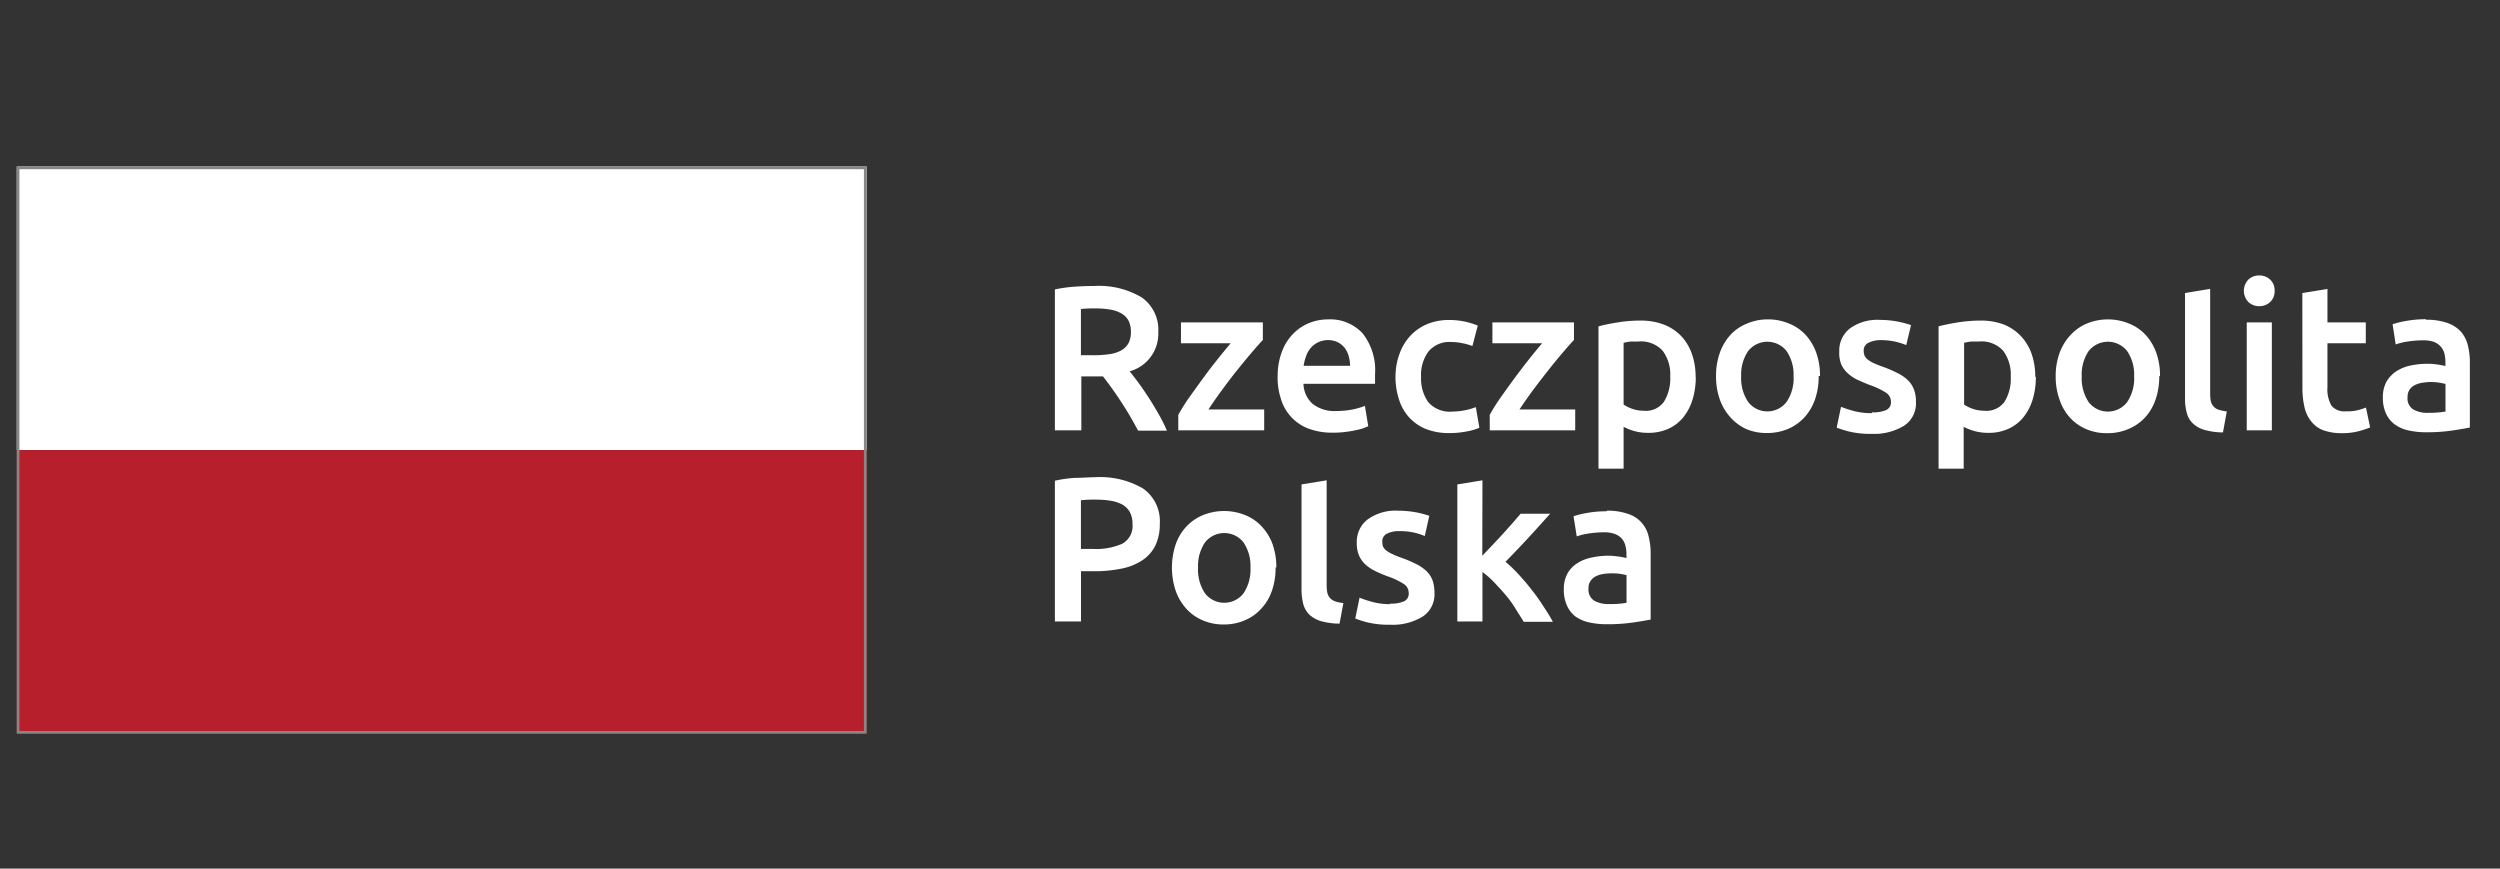<svg id="Warstwa_1" data-name="Warstwa 1" xmlns="http://www.w3.org/2000/svg" viewBox="0 0 298.61 103.75"><rect x="0" y="0" width="298.61" height="103.75" fill="#333333" stroke="none"/><defs><style>.cls-1{fill:#fff;}.cls-2{fill:#fff;}.cls-3{fill:#b61f2b;}.cls-4{fill:#878787;}.cls-bg{fill:transparent;}</style></defs><rect class="cls-bg" width="298.61" height="103.75"/><path class="cls-2" d="M130.93,36.84a15,15,0,0,0-1.82.07v5.52h1.36a13.34,13.34,0,0,0,2-.12,4.1,4.1,0,0,0,1.44-.45,2.27,2.27,0,0,0,.88-.86,2.86,2.86,0,0,0,.29-1.38,2.9,2.9,0,0,0-.29-1.33,2.22,2.22,0,0,0-.86-.86,3.78,3.78,0,0,0-1.31-.45,9.45,9.45,0,0,0-1.68-.14m-.25-2.68a10,10,0,0,1,5.66,1.35,4.71,4.71,0,0,1,2,4.14,4.65,4.65,0,0,1-3.42,4.7c.31.38.66.84,1.06,1.38s.8,1.13,1.21,1.76.8,1.29,1.18,1.95a18.65,18.65,0,0,1,1,2h-3.44c-.32-.59-.65-1.19-1-1.79s-.72-1.18-1.09-1.75-.74-1.1-1.1-1.6-.7-.95-1-1.34h-2.59V51.4H126V34.57a16.56,16.56,0,0,1,2.42-.33c.85-.06,1.62-.08,2.29-.08"/><path class="cls-2" d="M150.84,40.61c-.33.34-.76.83-1.29,1.45s-1.11,1.32-1.72,2.08-1.22,1.56-1.83,2.39-1.17,1.63-1.66,2.38H151V51.4H140.74V49.55a22.64,22.64,0,0,1,1.35-2.14c.55-.77,1.11-1.55,1.68-2.33s1.14-1.52,1.71-2.23S146.55,41.53,147,41h-5.94V38.51h9.78Z"/><path class="cls-2" d="M161.26,43.69a4.19,4.19,0,0,0-.17-1.17,2.94,2.94,0,0,0-.5-1,2.71,2.71,0,0,0-.82-.65,2.75,2.75,0,0,0-3.23.71,3,3,0,0,0-.55,1,6,6,0,0,0-.28,1.11ZM152.61,45a8.1,8.1,0,0,1,.51-3,6,6,0,0,1,1.34-2.13,5.56,5.56,0,0,1,1.92-1.29,6,6,0,0,1,2.22-.43,5.28,5.28,0,0,1,4.15,1.66,7.1,7.1,0,0,1,1.49,4.92v1.11h-8.55a3.34,3.34,0,0,0,1.1,2.4,4.14,4.14,0,0,0,2.82.85,9.61,9.61,0,0,0,2-.19,8.89,8.89,0,0,0,1.42-.42l.4,2.43c-.22.1-.45.19-.68.27a8.56,8.56,0,0,1-1,.24c-.37.08-.76.14-1.19.19a11.38,11.38,0,0,1-1.31.07,8.09,8.09,0,0,1-3-.5A5.43,5.43,0,0,1,153,47.65a8.31,8.31,0,0,1-.4-2.67"/><path class="cls-2" d="M166.69,45a7.61,7.61,0,0,1,.45-2.67,6.26,6.26,0,0,1,1.26-2.16,5.92,5.92,0,0,1,2-1.43,6.75,6.75,0,0,1,2.66-.52,8.87,8.87,0,0,1,3.45.67l-.64,2.44A6.91,6.91,0,0,0,174.7,41a6.5,6.5,0,0,0-1.39-.15,3.25,3.25,0,0,0-2.66,1.1,4.68,4.68,0,0,0-.91,3.09,4.86,4.86,0,0,0,.86,3,3.44,3.44,0,0,0,2.91,1.12A8.37,8.37,0,0,0,175,49a8.14,8.14,0,0,0,1.28-.37l.42,2.46a6.53,6.53,0,0,1-1.49.44,11,11,0,0,1-2.06.2,7.62,7.62,0,0,1-2.87-.5,5.64,5.64,0,0,1-2-1.41,5.86,5.86,0,0,1-1.19-2.14,8.9,8.9,0,0,1-.41-2.66"/><path class="cls-2" d="M188,40.61c-.33.34-.76.83-1.29,1.45s-1.11,1.32-1.71,2.08-1.22,1.56-1.84,2.39-1.17,1.63-1.67,2.38h6.66V51.4H177.94V49.55a22.64,22.64,0,0,1,1.35-2.14c.55-.77,1.1-1.55,1.68-2.33s1.15-1.52,1.71-2.23,1.07-1.32,1.52-1.85h-5.94V38.51H188Z"/><path class="cls-2" d="M199.5,45a4.77,4.77,0,0,0-.9-3.1,3.51,3.51,0,0,0-2.9-1.11h-.87a5.47,5.47,0,0,0-.9.16v7.37a4.25,4.25,0,0,0,1,.5,4.15,4.15,0,0,0,1.39.24A2.65,2.65,0,0,0,198.74,48a5.28,5.28,0,0,0,.76-3m3.05,0a9.2,9.2,0,0,1-.38,2.71,6.31,6.31,0,0,1-1.1,2.12,4.9,4.9,0,0,1-1.78,1.38,5.77,5.77,0,0,1-2.43.49,6,6,0,0,1-1.68-.22,6.4,6.4,0,0,1-1.25-.5v5h-3v-17a21.7,21.7,0,0,1,2.24-.46,16.56,16.56,0,0,1,2.81-.23,7.69,7.69,0,0,1,2.73.47,5.74,5.74,0,0,1,2.06,1.34,6,6,0,0,1,1.3,2.12,8.1,8.1,0,0,1,.46,2.8"/><path class="cls-2" d="M214.23,44.94a5,5,0,0,0-.83-3,2.92,2.92,0,0,0-4.1-.5,3,3,0,0,0-.5.5,5,5,0,0,0-.83,3A5.09,5.09,0,0,0,208.8,48a2.89,2.89,0,0,0,4.6,0,5,5,0,0,0,.83-3.08m3,0a8.27,8.27,0,0,1-.44,2.79,6.18,6.18,0,0,1-1.26,2.14,5.73,5.73,0,0,1-1.95,1.38,6.44,6.44,0,0,1-2.53.49,6.17,6.17,0,0,1-2.51-.49,5.82,5.82,0,0,1-1.85-1.38,6.36,6.36,0,0,1-1.27-2.14,8.28,8.28,0,0,1-.45-2.79,8.17,8.17,0,0,1,.45-2.77A6.33,6.33,0,0,1,206.69,40a5.48,5.48,0,0,1,2-1.36,6.2,6.2,0,0,1,2.48-.49,6.3,6.3,0,0,1,2.5.49,5.48,5.48,0,0,1,2,1.36,6.32,6.32,0,0,1,1.27,2.13,8.17,8.17,0,0,1,.45,2.77"/><path class="cls-2" d="M223.59,49.25a3.87,3.87,0,0,0,1.72-.28,1,1,0,0,0,.55-1,1.26,1.26,0,0,0-.58-1.06,9,9,0,0,0-1.91-.91c-.54-.2-1-.41-1.49-.63a4.6,4.6,0,0,1-1.17-.78,3.18,3.18,0,0,1-.78-1.07,3.57,3.57,0,0,1-.24-1.52,3.33,3.33,0,0,1,1.3-2.79,5.56,5.56,0,0,1,3.55-1,11.24,11.24,0,0,1,2.17.21,11.79,11.79,0,0,1,1.55.41l-.57,2.39a8,8,0,0,0-1.26-.4,7.5,7.5,0,0,0-1.77-.19,3.15,3.15,0,0,0-1.48.31,1,1,0,0,0-.57,1,1.55,1.55,0,0,0,.11.56,1.33,1.33,0,0,0,.39.46,3.4,3.4,0,0,0,.71.42c.35.16.71.3,1.08.43a14.38,14.38,0,0,1,1.8.78,4.73,4.73,0,0,1,1.22.86,3,3,0,0,1,.7,1.1,4.08,4.08,0,0,1,.23,1.47,3.2,3.2,0,0,1-1.37,2.8,6.84,6.84,0,0,1-3.9,1,11,11,0,0,1-2.74-.28c-.49-.13-1-.28-1.46-.46l.52-2.49a12.84,12.84,0,0,0,1.59.52,8.33,8.33,0,0,0,2.11.24"/><path class="cls-2" d="M240.17,45a4.77,4.77,0,0,0-.9-3.1,3.5,3.5,0,0,0-2.89-1.11h-.88a5.67,5.67,0,0,0-.9.16v7.37a4.25,4.25,0,0,0,1,.5,4.15,4.15,0,0,0,1.39.24A2.67,2.67,0,0,0,239.42,48a5.19,5.19,0,0,0,.75-3m3,0a9.2,9.2,0,0,1-.38,2.71,6.31,6.31,0,0,1-1.1,2.12,4.9,4.9,0,0,1-1.78,1.38,5.61,5.61,0,0,1-2.42.49,6.18,6.18,0,0,1-2.94-.72v5h-3v-17c.61-.16,1.36-.32,2.24-.46a17.66,17.66,0,0,1,2.81-.23,7.78,7.78,0,0,1,2.74.47,5.68,5.68,0,0,1,2,1.34,6,6,0,0,1,1.31,2.12,8.34,8.34,0,0,1,.45,2.8"/><path class="cls-2" d="M254.91,44.94a5,5,0,0,0-.83-3,2.93,2.93,0,0,0-4.61,0,5,5,0,0,0-.82,3,5.15,5.15,0,0,0,.82,3.08,2.9,2.9,0,0,0,4.06.55,2.87,2.87,0,0,0,.55-.55,5.09,5.09,0,0,0,.83-3.08m3,0a8.53,8.53,0,0,1-.44,2.79,6.18,6.18,0,0,1-1.26,2.14,5.65,5.65,0,0,1-2,1.38,6.27,6.27,0,0,1-2.53.49,6.17,6.17,0,0,1-2.51-.49,5.69,5.69,0,0,1-1.94-1.38A6.05,6.05,0,0,1,246,47.73a8,8,0,0,1-.46-2.79,7.94,7.94,0,0,1,.46-2.77A6.25,6.25,0,0,1,247.33,40a5.54,5.54,0,0,1,1.95-1.36,6.62,6.62,0,0,1,5,0,5.39,5.39,0,0,1,2,1.36,6.16,6.16,0,0,1,1.27,2.13A7.94,7.94,0,0,1,258,44.9"/><path class="cls-2" d="M265.52,51.65a8.22,8.22,0,0,1-2.2-.3,3.35,3.35,0,0,1-1.4-.78,2.63,2.63,0,0,1-.72-1.25,6.17,6.17,0,0,1-.21-1.71V35l3-.5V47a4.6,4.6,0,0,0,.08.91,1.4,1.4,0,0,0,.32.63,1.3,1.3,0,0,0,.59.39,5,5,0,0,0,1,.21Z"/><path class="cls-2" d="M271.36,51.4h-3V38.51h3Zm.33-16.65a1.74,1.74,0,0,1-.54,1.33,1.85,1.85,0,0,1-1.28.49,1.88,1.88,0,0,1-1.31-.49,1.94,1.94,0,0,1,0-2.69,1.88,1.88,0,0,1,1.31-.49,1.85,1.85,0,0,1,1.28.49,1.74,1.74,0,0,1,.54,1.36"/><path class="cls-2" d="M275,35l3-.49v4h4.58V41H278v5.25a3.9,3.9,0,0,0,.49,2.22,2,2,0,0,0,1.67.66A5.43,5.43,0,0,0,281.6,49a7.26,7.26,0,0,0,1-.32l.5,2.37a10.83,10.83,0,0,1-1.36.45,7.5,7.5,0,0,1-2,.24,6.45,6.45,0,0,1-2.3-.37A3.36,3.36,0,0,1,276,50.25a4.09,4.09,0,0,1-.76-1.7,10.23,10.23,0,0,1-.23-2.27Z"/><path class="cls-2" d="M290,49.31a12.29,12.29,0,0,0,2.1-.15v-3.3q-.36-.09-.72-.15a6.29,6.29,0,0,0-2,0,3.19,3.19,0,0,0-.91.27,1.64,1.64,0,0,0-.65.55,1.52,1.52,0,0,0-.25.9,1.55,1.55,0,0,0,.67,1.47,3.4,3.4,0,0,0,1.79.41m-.24-11.12a7.52,7.52,0,0,1,2.49.37,4,4,0,0,1,1.61,1,3.82,3.82,0,0,1,.86,1.61,8.14,8.14,0,0,1,.26,2.09v7.8c-.46.1-1.15.22-2.08.36a20.62,20.62,0,0,1-3.14.21,9.48,9.48,0,0,1-2.12-.22,4.47,4.47,0,0,1-1.64-.72A3.38,3.38,0,0,1,285,49.41a4.45,4.45,0,0,1-.38-1.94,3.85,3.85,0,0,1,.43-1.88,3.75,3.75,0,0,1,1.17-1.24,5,5,0,0,1,1.71-.69,9.64,9.64,0,0,1,2-.21,8.39,8.39,0,0,1,1,.06,11.27,11.27,0,0,1,1.16.21v-.49a4.21,4.21,0,0,0-.12-1,2,2,0,0,0-.44-.83,2.07,2.07,0,0,0-.81-.56,3.66,3.66,0,0,0-1.27-.19,12.07,12.07,0,0,0-1.9.15,7.52,7.52,0,0,0-1.4.34l-.37-2.41a10.44,10.44,0,0,1,1.65-.4,12.91,12.91,0,0,1,2.32-.2"/><path class="cls-2" d="M131.05,59.68a15.61,15.61,0,0,0-1.94.07v5.82h1.5a7.73,7.73,0,0,0,3.45-.63,2.43,2.43,0,0,0,1.21-2.38,2.94,2.94,0,0,0-.32-1.4,2.38,2.38,0,0,0-.89-.89,4.3,4.3,0,0,0-1.35-.45,10.24,10.24,0,0,0-1.66-.14M130.83,57a10.14,10.14,0,0,1,5.7,1.35,4.77,4.77,0,0,1,2,4.24,5.81,5.81,0,0,1-.53,2.57,4.48,4.48,0,0,1-1.54,1.75,6.87,6.87,0,0,1-2.46,1,16.2,16.2,0,0,1-3.33.32h-1.55v6H126V57.42a14.92,14.92,0,0,1,2.4-.34c.88,0,1.69-.08,2.43-.08"/><path class="cls-2" d="M149.36,67.79a5,5,0,0,0-.83-3,2.92,2.92,0,0,0-4.1-.5,3,3,0,0,0-.5.5,5,5,0,0,0-.83,3,5.09,5.09,0,0,0,.83,3.08,2.91,2.91,0,0,0,4.08.52,2.84,2.84,0,0,0,.52-.52,5.09,5.09,0,0,0,.83-3.08m3,0a8.17,8.17,0,0,1-.44,2.78,5.91,5.91,0,0,1-1.28,2.14,5.47,5.47,0,0,1-1.95,1.38,6.28,6.28,0,0,1-2.53.5,6.18,6.18,0,0,1-2.51-.5,5.47,5.47,0,0,1-1.95-1.38,6.36,6.36,0,0,1-1.27-2.14,8.78,8.78,0,0,1,0-5.55,6,6,0,0,1,1.28-2.13,5.63,5.63,0,0,1,2-1.37,6.72,6.72,0,0,1,5,0,5.42,5.42,0,0,1,2,1.37A6.18,6.18,0,0,1,152,65a8.17,8.17,0,0,1,.45,2.77"/><path class="cls-2" d="M160,74.49a8.24,8.24,0,0,1-2.21-.3,3.53,3.53,0,0,1-1.39-.77,2.81,2.81,0,0,1-.73-1.26,7,7,0,0,1-.21-1.71V57.86l3-.49V69.88a4.6,4.6,0,0,0,.08.91,1.49,1.49,0,0,0,.31.63,1.54,1.54,0,0,0,.61.4,4.24,4.24,0,0,0,1,.21Z"/><path class="cls-2" d="M166,72.1a4,4,0,0,0,1.72-.28,1,1,0,0,0,.54-1,1.29,1.29,0,0,0-.57-1.06,9,9,0,0,0-1.91-.91,13.85,13.85,0,0,1-1.49-.63,4.84,4.84,0,0,1-1.17-.77,3.18,3.18,0,0,1-.78-1.07,3.69,3.69,0,0,1-.28-1.54,3.36,3.36,0,0,1,1.3-2.8A5.68,5.68,0,0,1,167,61a12.17,12.17,0,0,1,2.17.2,11.79,11.79,0,0,1,1.55.41l-.54,2.42a7.13,7.13,0,0,0-1.26-.41,7.55,7.55,0,0,0-1.77-.18,3.15,3.15,0,0,0-1.48.3,1,1,0,0,0-.56,1,1.4,1.4,0,0,0,.1.57,1.33,1.33,0,0,0,.39.46,3.85,3.85,0,0,0,.71.41,10.18,10.18,0,0,0,1.08.44,14.33,14.33,0,0,1,1.8.77,5,5,0,0,1,1.23.86,3,3,0,0,1,.7,1.1,4.66,4.66,0,0,1,.22,1.48,3.18,3.18,0,0,1-1.37,2.79,6.82,6.82,0,0,1-3.91,1,10.87,10.87,0,0,1-2.73-.28,12.21,12.21,0,0,1-1.45-.46l.51-2.49a12.84,12.84,0,0,0,1.59.52,7.91,7.91,0,0,0,2.11.25"/><path class="cls-2" d="M177.05,66.38l1.21-1.27c.42-.45.85-.9,1.26-1.35l1.17-1.31.94-1.09h3.53c-.82.91-1.68,1.87-2.59,2.86s-1.83,1.94-2.75,2.88a15.59,15.59,0,0,1,1.55,1.49c.54.58,1.07,1.2,1.58,1.86a22.11,22.11,0,0,1,1.42,2,21,21,0,0,1,1.11,1.82H182c-.3-.51-.64-1-1-1.6A12.36,12.36,0,0,0,179.78,71c-.45-.53-.9-1-1.35-1.49a11,11,0,0,0-1.36-1.19v5.91h-3V57.86l3-.49Z"/><path class="cls-2" d="M192.18,72.15a10.55,10.55,0,0,0,2.1-.15V68.7q-.36-.09-.72-.15a7.18,7.18,0,0,0-2,0,3,3,0,0,0-.92.27,1.68,1.68,0,0,0-.65.56,1.4,1.4,0,0,0-.25.89,1.55,1.55,0,0,0,.67,1.47,3.41,3.41,0,0,0,1.8.41M191.93,61a7.24,7.24,0,0,1,2.49.37A3.63,3.63,0,0,1,196.9,64a8.14,8.14,0,0,1,.26,2.09V74c-.46.09-1.16.22-2.09.35a20.62,20.62,0,0,1-3.14.21,9.48,9.48,0,0,1-2.12-.22,4.45,4.45,0,0,1-1.64-.71,3.39,3.39,0,0,1-1-1.29,4.45,4.45,0,0,1-.38-1.94,3.8,3.8,0,0,1,.42-1.87,3.45,3.45,0,0,1,1.18-1.25,4.79,4.79,0,0,1,1.71-.68,9,9,0,0,1,2-.22,6.73,6.73,0,0,1,1,.07,7.76,7.76,0,0,1,1.17.21v-.5a3.76,3.76,0,0,0-.13-1,2,2,0,0,0-.43-.83,2.16,2.16,0,0,0-.82-.55,3.67,3.67,0,0,0-1.27-.2,11.94,11.94,0,0,0-1.89.15,7.34,7.34,0,0,0-1.4.34l-.38-2.41a11.8,11.8,0,0,1,1.66-.4,12.79,12.79,0,0,1,2.31-.19"/><rect class="cls-1" x="2" y="19.89" width="101.51" height="33.88"/><rect class="cls-3" x="2" y="53.76" width="101.51" height="33.87"/><path class="cls-4" d="M2.32,20.21H103.19v67.1H2.32ZM2,87.63H103.51V19.89H2Z"/></svg>
